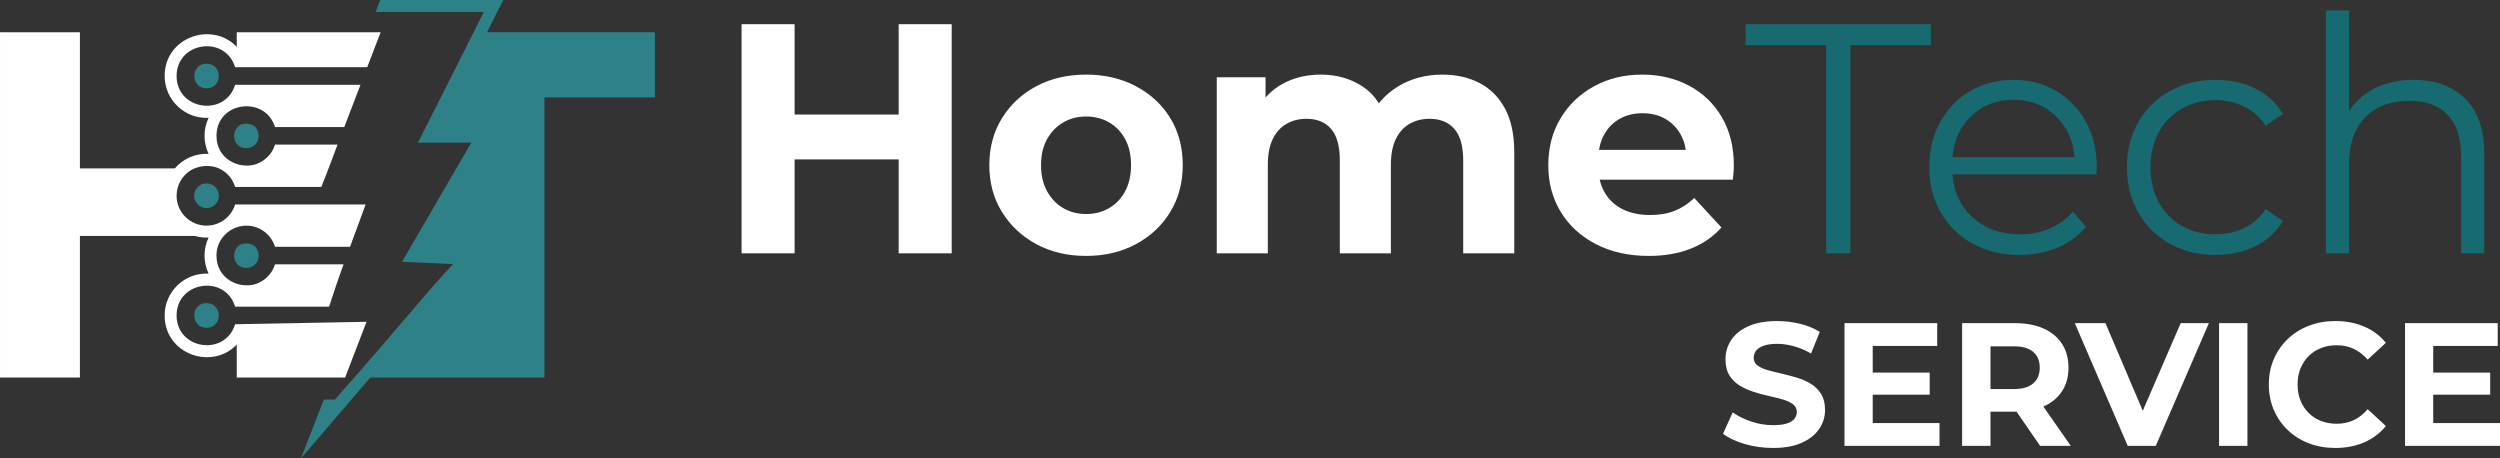 <?xml version="1.0" encoding="UTF-8"?> <svg xmlns="http://www.w3.org/2000/svg" xmlns:xlink="http://www.w3.org/1999/xlink" xmlns:xodm="http://www.corel.com/coreldraw/odm/2003" xml:space="preserve" width="166.677mm" height="30.563mm" version="1.0" style="shape-rendering:geometricPrecision; text-rendering:geometricPrecision; image-rendering:optimizeQuality; fill-rule:evenodd; clip-rule:evenodd" viewBox="0 0 16653.43 3053.66"><rect x="0" y="0" width="16653.43" height="3053.66" fill="#333333" stroke="none"/> <defs> <style type="text/css"> .fil3 {fill:#2E8187} .fil2 {fill:white} .fil1 {fill:#166A70;fill-rule:nonzero} .fil0 {fill:white;fill-rule:nonzero} </style> </defs> <g id="Слой_x0020_1">  <path class="fil0" d="M5986.38 161.29l353.17 0 0 1526.03 -353.17 0 0 -1526.03zm-693.26 1526.03l-353.17 0 0 -1526.03 353.17 0 0 1526.03zm719.41 -625.67l-745.57 0 0 -298.66 745.57 0 0 298.66zm1223.01 643.12c-124.99,0 -235.81,-26.17 -332.46,-78.48 -96.65,-52.33 -172.95,-123.9 -228.9,-214.74 -55.96,-90.84 -83.94,-194.39 -83.94,-310.66 0,-117.72 27.98,-222 83.94,-312.83 55.95,-90.84 132.26,-162.05 228.9,-213.65 96.65,-51.6 207.46,-77.39 332.46,-77.39 123.53,0 233.99,25.8 331.37,77.39 97.38,51.6 173.68,122.45 228.9,212.56 55.23,90.1 82.85,194.75 82.85,313.92 0,116.27 -27.62,219.82 -82.85,310.66 -55.22,90.83 -131.53,162.41 -228.9,214.74 -97.38,52.32 -207.83,78.48 -331.37,78.48zm0 -279.05c56.68,0 107.55,-13.08 152.6,-39.24 45.06,-26.17 80.67,-63.59 106.83,-112.27 26.16,-48.69 39.24,-106.46 39.24,-173.32 0,-68.3 -13.08,-126.44 -39.24,-174.4 -26.16,-47.96 -61.77,-85.02 -106.83,-111.18 -45.05,-26.16 -95.92,-39.24 -152.6,-39.24 -56.68,0 -107.55,13.08 -152.6,39.24 -45.06,26.17 -81.03,63.23 -107.92,111.18 -26.89,47.96 -40.34,106.1 -40.34,174.4 0,66.86 13.45,124.63 40.34,173.32 26.89,48.69 62.86,86.11 107.92,112.27 45.05,26.16 95.92,39.24 152.6,39.24zm2371.9 -928.71c93.02,0 175.5,18.53 247.44,55.59 71.94,37.06 128.62,93.74 170.04,170.04 41.42,76.3 62.13,174.04 62.13,293.22l0 671.46 -340.09 0 0 -619.14c0,-94.47 -19.61,-164.23 -58.86,-209.28 -39.24,-45.05 -94.47,-67.58 -165.68,-67.58 -49.42,0 -93.75,11.26 -132.99,33.79 -39.25,22.53 -69.76,56.32 -91.56,101.37 -21.8,45.05 -32.7,102.46 -32.7,172.22l0 588.62 -340.09 0 0 -619.14c0,-94.47 -19.25,-164.23 -57.77,-209.28 -38.52,-45.05 -93.38,-67.58 -164.6,-67.58 -49.41,0 -93.74,11.26 -132.98,33.79 -39.25,22.53 -69.76,56.32 -91.56,101.37 -21.8,45.05 -32.7,102.46 -32.7,172.22l0 588.62 -340.09 0 0 -1172.87 324.82 0 0 320.47 -61.04 -93.74c40.7,-79.94 98.47,-140.62 173.31,-182.03 74.86,-41.42 160.23,-62.14 256.16,-62.14 107.55,0 201.66,27.26 282.32,81.75 80.66,54.5 134.08,137.71 160.23,249.62l-119.91 -32.7c39.25,-91.56 102.1,-164.23 188.58,-218 86.48,-53.77 185.67,-80.66 297.58,-80.66zm1375.61 1207.76c-133.71,0 -251.07,-26.17 -352.08,-78.48 -101,-52.33 -179.13,-123.9 -234.36,-214.74 -55.22,-90.84 -82.84,-194.39 -82.84,-310.66 0,-117.72 27.26,-222 81.75,-312.83 54.5,-90.84 128.99,-162.05 223.46,-213.65 94.47,-51.6 201.29,-77.39 320.47,-77.39 114.82,0 218.37,24.35 310.66,73.04 92.28,48.69 165.32,118.45 219.09,209.28 53.77,90.83 80.66,199.48 80.66,325.92 0,13.08 -0.73,27.98 -2.18,44.69 -1.46,16.71 -2.91,32.33 -4.37,46.87l-952.67 0 0 -198.39 773.92 0 -130.81 58.87c0,-61.05 -12.35,-114.09 -37.06,-159.15 -24.71,-45.05 -58.86,-80.29 -102.46,-105.73 -43.6,-25.43 -94.47,-38.15 -152.61,-38.15 -58.13,0 -109.37,12.72 -153.69,38.15 -44.33,25.44 -78.84,61.05 -103.55,106.83 -24.71,45.78 -37.06,99.91 -37.06,162.41l0 52.33c0,63.95 14.17,120.26 42.5,168.95 28.35,48.69 68.31,85.76 119.91,111.18 51.6,25.44 112.27,38.16 182.03,38.16 62.5,0 117.36,-9.45 164.59,-28.35 47.24,-18.89 90.47,-47.23 129.72,-85.02l180.95 196.2c-53.77,61.04 -121.36,107.91 -202.75,140.61 -81.39,32.7 -175.13,49.06 -281.23,49.06z"></path> <path class="fil1" d="M12164.65 300.81l-536.29 0 0 -139.52 1233.9 0 0 139.52 -536.29 0 0 1386.51 -161.32 0 0 -1386.51zm1800.73 861.12l-959.23 0c8.72,119.18 54.5,215.46 137.35,288.85 82.84,73.4 187.48,110.1 313.92,110.1 71.22,0 136.62,-12.72 196.2,-38.15 59.59,-25.44 111.18,-62.87 154.79,-112.27l87.21 100.27c-50.87,61.05 -114.45,107.56 -190.76,139.53 -76.3,31.97 -160.23,47.96 -251.79,47.96 -117.73,0 -222,-25.07 -312.84,-75.22 -90.83,-50.14 -161.68,-119.54 -212.55,-208.19 -50.88,-88.65 -76.3,-188.94 -76.3,-300.84 0,-111.91 24.34,-212.2 73.03,-300.85 48.69,-88.65 115.54,-157.7 200.57,-207.1 85.02,-49.42 180.58,-74.13 286.67,-74.13 106.1,0 201.3,24.71 285.59,74.13 84.3,49.41 150.43,118.09 198.39,206.01 47.96,87.92 71.94,188.58 71.94,301.94l-2.18 47.96zm-553.74 -497.05c-110.46,0 -203.11,35.24 -277.95,105.73 -74.86,70.49 -117.36,162.42 -127.54,275.78l813.16 0c-10.17,-113.36 -52.68,-205.29 -127.53,-275.78 -74.85,-70.49 -168.23,-105.73 -280.14,-105.73zm1347.28 1033.35c-113.36,0 -214.74,-24.71 -304.12,-74.13 -89.38,-49.41 -159.5,-118.81 -210.37,-208.19 -50.88,-89.38 -76.3,-190.03 -76.3,-301.93 0,-111.91 25.43,-212.2 76.3,-300.85 50.87,-88.65 120.99,-157.7 210.37,-207.1 89.38,-49.42 190.76,-74.13 304.12,-74.13 98.83,0 187.12,19.26 264.87,57.77 77.75,38.52 139.16,94.84 184.21,168.96l-115.54 78.48c-37.79,-56.68 -85.75,-99.2 -143.88,-127.53 -58.14,-28.35 -121.36,-42.51 -189.67,-42.51 -82.84,0 -157.33,18.53 -223.46,55.59 -66.12,37.06 -117.72,89.74 -154.78,158.05 -37.07,68.31 -55.59,146.07 -55.59,233.27 0,88.65 18.52,166.77 55.59,234.35 37.06,67.58 88.65,119.91 154.78,156.97 66.13,37.06 140.62,55.59 223.46,55.59 68.31,0 131.53,-13.81 189.67,-41.42 58.13,-27.62 106.09,-69.76 143.88,-126.44l115.54 78.48c-45.05,74.13 -106.82,130.44 -185.3,168.96 -78.48,38.52 -166.41,57.77 -263.78,57.77zm1318.93 -1166.33c143.89,0 258.34,41.78 343.37,125.35 85.02,83.57 127.53,205.29 127.53,365.16l0 664.92 -154.79 0 0 -649.65c0,-119.18 -29.79,-210.01 -89.38,-272.51 -59.58,-62.5 -144.61,-93.74 -255.06,-93.74 -123.53,0 -221.28,36.69 -293.22,110.09 -71.94,73.4 -107.91,174.77 -107.91,304.12l0 601.7 -154.79 0 0 -1617.6 154.79 0 0 671.46c42.14,-66.86 100.27,-118.45 174.4,-154.79 74.13,-36.33 159.14,-54.5 255.06,-54.5z"></path> <path class="fil0" d="M11810.55 2983.96c-65.38,0 -128.04,-8.75 -187.97,-26.27 -59.94,-17.52 -108.2,-40.28 -144.78,-68.3l64.22 -142.44c35.02,24.91 76.47,45.34 124.33,61.3 47.87,15.96 96.33,23.93 145.37,23.93 37.36,0 67.51,-3.7 90.48,-11.09 22.96,-7.39 39.89,-17.7 50.79,-30.93 10.89,-13.24 16.35,-28.42 16.35,-45.53 0,-21.8 -8.56,-39.12 -25.69,-51.96 -17.13,-12.85 -39.7,-23.35 -67.72,-31.52 -28.02,-8.17 -58.96,-15.96 -92.81,-23.35 -33.86,-7.39 -67.72,-16.55 -101.57,-27.44 -33.86,-10.9 -64.8,-24.91 -92.82,-42.03 -28.03,-17.13 -50.79,-39.7 -68.3,-67.72 -17.52,-28.02 -26.27,-63.82 -26.27,-107.41 0,-46.7 12.65,-89.31 37.94,-127.84 25.3,-38.53 63.44,-69.27 114.42,-92.23 50.99,-22.97 115,-34.45 192.06,-34.45 51.38,0 101.96,6.03 151.78,18.1 49.82,12.06 93.79,30.15 131.93,54.28l-58.37 143.61c-38.15,-21.79 -76.28,-37.95 -114.42,-48.45 -38.14,-10.51 -75.5,-15.77 -112.08,-15.77 -36.58,0 -66.54,4.29 -89.89,12.85 -23.35,8.55 -40.09,19.65 -50.21,33.27 -10.12,13.62 -15.18,29.38 -15.18,47.28 0,21.02 8.56,37.95 25.69,50.79 17.13,12.85 39.7,23.16 67.71,30.94 28.03,7.78 58.96,15.57 92.82,23.35 33.86,7.78 67.71,16.74 101.57,26.86 33.86,10.11 64.79,23.74 92.82,40.86 28.02,17.13 50.79,39.7 68.3,67.72 17.51,28.02 26.27,63.44 26.27,106.24 0,45.93 -12.85,87.95 -38.53,126.09 -25.69,38.15 -64.03,68.89 -115,92.24 -50.99,23.35 -115.39,35.02 -193.22,35.02zm650.31 -502.03l393.45 0 0 147.1 -393.45 0 0 -147.1zm14.01 336.24l444.83 0 0 151.78 -632.8 0 0 -817.26 617.61 0 0 151.77 -429.64 0 0 513.71zm595.44 151.78l0 -817.26 353.76 0c73.17,0 136.21,11.87 189.14,35.61 52.92,23.74 93.79,57.79 122.59,102.15 28.81,44.37 43.2,97.3 43.2,158.78 0,60.71 -14.4,113.05 -43.2,157.04 -28.8,43.97 -69.66,77.63 -122.59,100.98 -52.92,23.35 -115.97,35.03 -189.14,35.03l-248.69 0 84.07 -82.9 0 310.56 -189.14 0zm519.55 0l-204.32 -296.55 201.98 0 206.65 296.55 -204.32 0zm-330.41 -289.54l-84.07 -88.73 238.18 0c58.38,0 101.96,-12.65 130.77,-37.95 28.8,-25.3 43.19,-60.13 43.19,-104.49 0,-45.14 -14.4,-80.17 -43.19,-105.08 -28.81,-24.91 -72.39,-37.36 -130.77,-37.36l-238.18 0 84.07 -89.9 0 463.51zm914.17 289.54l-352.6 -817.26 204.32 0 308.23 723.86 -120.25 0 312.89 -723.86 187.97 0 -353.76 817.26 -186.8 0zm608.28 0l0 -817.26 189.14 0 0 817.26 -189.14 0zm774.06 14.01c-63.05,0 -121.62,-10.31 -175.71,-30.93 -54.09,-20.63 -100.99,-50.02 -140.69,-88.15 -39.7,-38.14 -70.63,-82.89 -92.81,-134.27 -22.19,-51.37 -33.28,-107.8 -33.28,-169.29 0,-61.49 11.09,-117.92 33.28,-169.3 22.18,-51.37 53.31,-96.13 93.4,-134.27 40.09,-38.14 86.98,-67.52 140.68,-88.14 53.71,-20.62 112.47,-30.94 176.3,-30.94 70.83,0 134.84,12.26 192.06,36.78 57.21,24.52 105.27,60.52 144.19,108l-121.42 112.08c-28.03,-31.91 -59.16,-55.85 -93.4,-71.81 -34.25,-15.96 -71.61,-23.93 -112.08,-23.93 -38.14,0 -73.17,6.22 -105.08,18.68 -31.91,12.45 -59.54,30.35 -82.89,53.7 -23.35,23.35 -41.45,50.98 -54.29,82.89 -12.84,31.91 -19.26,67.33 -19.26,106.25 0,38.92 6.42,74.33 19.26,106.24 12.84,31.91 30.94,59.55 54.29,82.9 23.35,23.35 50.98,41.25 82.89,53.7 31.91,12.45 66.94,18.68 105.08,18.68 40.48,0 77.83,-7.98 112.08,-23.94 34.24,-15.96 65.37,-40.28 93.4,-72.97l121.42 112.08c-38.92,47.48 -86.98,83.67 -144.19,108.58 -57.21,24.91 -121.62,37.36 -193.22,37.36zm638.64 -502.03l393.45 0 0 147.1 -393.45 0 0 -147.1zm14.01 336.24l444.83 0 0 151.78 -632.8 0 0 -817.26 617.61 0 0 151.77 -429.64 0 0 513.71z"></path> <path class="fil2" d="M1577.05 2159.72l-10.88 0c-66.25,216.59 -389.84,169.37 -389.84,-58.47 0,-227.83 323.6,-275.15 389.84,-58.39l10.88 0 615.19 0c31.61,-96.68 59.97,-183 96.41,-281.88l-456.81 0c-20.64,67.54 -76.35,119.92 -145.95,135.85 3.6,-0.82 7.14,-1.74 10.72,-2.8 -114.68,30 -254.6,-41.89 -254.6,-191.51 0,-48.83 16.62,-93.94 48.9,-130.62 36.6,-42.1 90.48,-68.76 150.41,-68.76 89.78,0 165.6,59.43 190.52,140.92l499.9 0c34.65,-93.97 69.33,-187.89 103.82,-281.9l-869.4 0c-24.92,81.6 -100.95,140.98 -190.53,140.98 -109.95,0 -199.31,-89.42 -199.31,-199.36 0,-71.87 38.21,-134.96 95.36,-170.08l0.47 -0.31 0.28 -0.14c55.95,-31.95 126.9,-37.08 186.38,-11.45l0 0c52.01,23.37 90.49,68.41 107.35,123.54l574.28 0c37.71,-92.46 72.2,-188.34 108.05,-281.9l-416.65 0c-32.77,107.22 -135.69,133.23 -135.24,133.09 -114.66,29.99 -254.58,-41.92 -254.58,-191.56 0,-231.02 325.22,-269.86 389.83,-58.37l461.54 0 0.47 -1.23 0.45 -1.22 0.47 -1.22 0.47 -1.23 0.47 -1.24 0.47 -1.23c35.08,-91.54 70.13,-182.87 105.23,-274.52l-824.35 0 -10.88 0c-66.25,216.63 -389.84,169.39 -389.84,-58.47 0,-227.83 323.58,-275.05 389.84,-58.47l10.88 0 869.14 0 29.22 -76.21 0.09 -0.28 0.12 -0.31 0.09 -0.28 0.1 -0.21 0.09 -0.24 0.1 -0.21 0.07 -0.23 0.09 -0.21 0.1 -0.24 47.72 -124.57 0.17 -0.45 0.16 -0.45 0.16 -0.44c1.3,-3.23 2.59,-6.32 3.86,-9.41 1.09,-3.1 2.17,-6.13 3.46,-9.23l0.12 -0.28 0.09 -0.29 0.12 -0.28 0.12 -0.28 0.09 -0.28 0.12 -0.29 0.42 -1.13 0.12 -0.28 0.1 -0.28 0.11 -0.28 1.06 -2.8 0.1 -0.29 0.11 -0.28 0.1 -0.26 0.12 -0.28 0.09 -0.28 0.12 -0.28 0.09 -0.29 0.1 -0.25 0.11 -0.29 0.1 -0.28 0.12 -0.28 0.09 -0.28 -958.45 0 0 97.4c-161.91,-172.42 -480.32,-67.35 -480.32,193.85 0,159.18 133.73,286.72 292.88,278.63 -36.3,75.82 -36.27,164.43 0.02,240.21 -89.59,-4.51 -171.12,33.88 -225.26,96.7l-632.12 0 0 -906.79 -532.25 0 0 2299.83 532.25 0 0 -942.93 766.18 0c28.81,8.32 59.51,12.09 91.19,10.49 -36.29,75.8 -36.32,164.4 -0.02,240.21 -159.15,-8.08 -292.88,119.45 -292.88,278.63 0,261.22 318.41,366.28 480.32,193.86l0 219.73 721.97 0 142.47 -371.09 -864.44 15.97z"></path> <path class="fil3" d="M1375.64 1386.24c-45.51,0 -82.47,-37.01 -82.47,-82.45 0,-45.51 36.96,-82.52 82.47,-82.52 45.33,0 82.48,37.01 82.48,82.52 0,45.44 -37.15,82.45 -82.48,82.45z"></path> <path class="fil3" d="M1375.64 423.75c-108.47,0 -108.61,164.95 0,164.95 108.57,0 108.43,-164.95 0,-164.95z"></path> <path class="fil3" d="M1375.64 2183.77c108.48,0 108.55,-164.94 0,-164.94 -108.59,0 -108.52,164.94 0,164.94z"></path> <path class="fil3" d="M3243.85 215.02l108.31 -215.02 -819.25 0 -30.74 79.6c0,0 720.74,0 720.74,0l-68.25 135.41c-123.53,245.13 -246.85,490.38 -370.52,735.41l354.8 0c-152.97,264.85 -307.43,528.99 -461.11,793.42l340.18 15.35c-84.47,89.87 -151.71,167.86 -232.01,261.47 -184.53,214.91 -366.66,429.73 -555.43,640.68l-73.33 0 -152.79 392.31c159.18,-185.6 303.72,-354.28 462.1,-538.81l627.98 0 277.12 0 255.12 0 0 -1866.16 735.93 0 0 -433.67 -991.05 0 -127.8 0z"></path> <path class="fil3" d="M1606.07 829.5c-11.48,5.01 -20.81,12.46 -28.01,21.44 -37.76,47.18 -16.62,136.56 63.27,136.49 27.93,-0.29 55.27,-14.63 70.39,-38.96 19.08,-34.06 13.4,-82 -17.1,-107.79 -25.58,-19.02 -62.63,-20.41 -88.55,-11.19z"></path> <path class="fil3" d="M1694.74 1638.24c-25.6,-19.11 -62.7,-20.54 -88.65,-11.31 -11.47,5.02 -20.8,12.49 -28,21.49 -37.76,47.21 -16.68,136.66 63.24,136.58 27.96,-0.3 55.34,-14.69 70.46,-39.07 18.97,-34.06 13.28,-81.88 -17.05,-107.7z"></path> </g> </svg> 